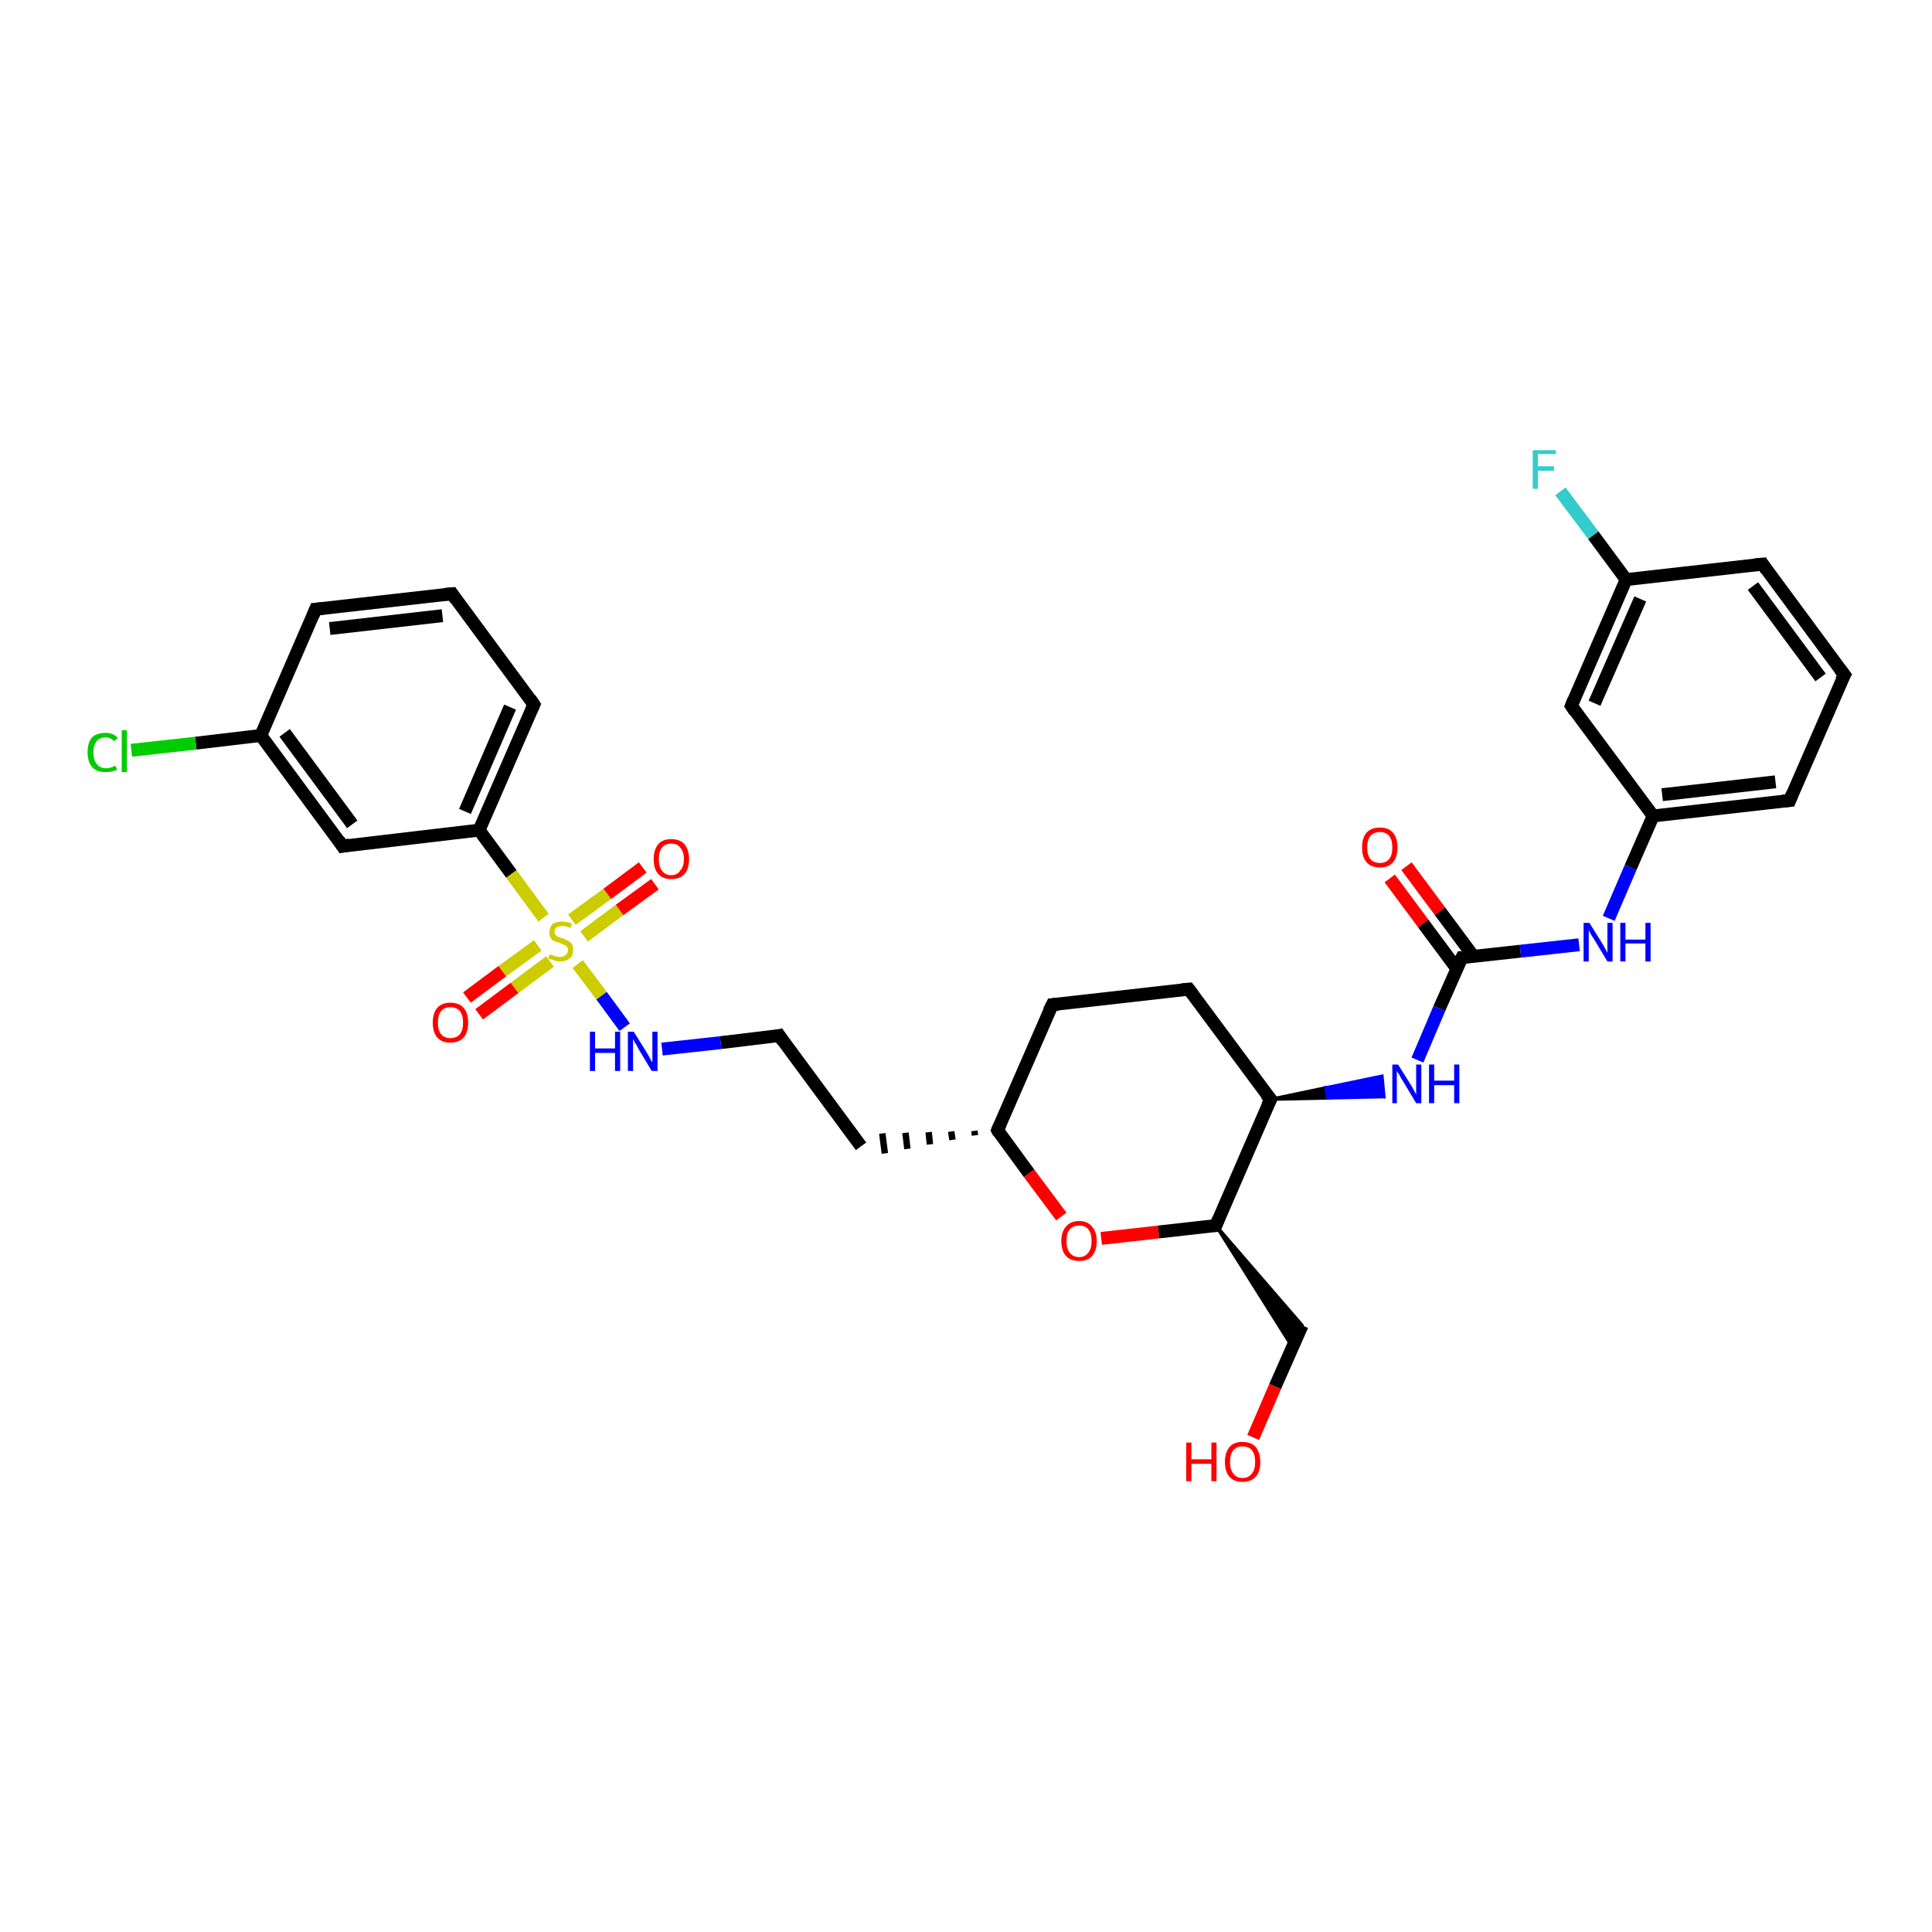 <?xml version='1.0' encoding='iso-8859-1'?>
<svg version='1.1' baseProfile='full'
              xmlns='http://www.w3.org/2000/svg'
                      xmlns:rdkit='http://www.rdkit.org/xml'
                      xmlns:xlink='http://www.w3.org/1999/xlink'
                  xml:space='preserve'
width='300px' height='300px' viewBox='0 0 300 300'>
<!-- END OF HEADER -->
<rect style='opacity:1.0;fill:#FFFFFF;stroke:none' width='300.0' height='300.0' x='0.0' y='0.0'> </rect>
<path class='bond-0 atom-0 atom-1' d='M 218.4,134.5 L 223.6,141.5' style='fill:none;fill-rule:evenodd;stroke:#FF0000;stroke-width:2.0px;stroke-linecap:butt;stroke-linejoin:miter;stroke-opacity:1' />
<path class='bond-0 atom-0 atom-1' d='M 223.6,141.5 L 228.8,148.5' style='fill:none;fill-rule:evenodd;stroke:#000000;stroke-width:2.0px;stroke-linecap:butt;stroke-linejoin:miter;stroke-opacity:1' />
<path class='bond-0 atom-0 atom-1' d='M 215.8,136.4 L 221.0,143.4' style='fill:none;fill-rule:evenodd;stroke:#FF0000;stroke-width:2.0px;stroke-linecap:butt;stroke-linejoin:miter;stroke-opacity:1' />
<path class='bond-0 atom-0 atom-1' d='M 221.0,143.4 L 226.2,150.4' style='fill:none;fill-rule:evenodd;stroke:#000000;stroke-width:2.0px;stroke-linecap:butt;stroke-linejoin:miter;stroke-opacity:1' />
<path class='bond-1 atom-1 atom-2' d='M 227.0,148.7 L 236.1,147.7' style='fill:none;fill-rule:evenodd;stroke:#000000;stroke-width:2.0px;stroke-linecap:butt;stroke-linejoin:miter;stroke-opacity:1' />
<path class='bond-1 atom-1 atom-2' d='M 236.1,147.7 L 245.2,146.7' style='fill:none;fill-rule:evenodd;stroke:#0000FF;stroke-width:2.0px;stroke-linecap:butt;stroke-linejoin:miter;stroke-opacity:1' />
<path class='bond-2 atom-2 atom-3' d='M 249.8,142.6 L 253.2,134.7' style='fill:none;fill-rule:evenodd;stroke:#0000FF;stroke-width:2.0px;stroke-linecap:butt;stroke-linejoin:miter;stroke-opacity:1' />
<path class='bond-2 atom-2 atom-3' d='M 253.2,134.7 L 256.7,126.7' style='fill:none;fill-rule:evenodd;stroke:#000000;stroke-width:2.0px;stroke-linecap:butt;stroke-linejoin:miter;stroke-opacity:1' />
<path class='bond-3 atom-3 atom-4' d='M 256.7,126.7 L 277.9,124.3' style='fill:none;fill-rule:evenodd;stroke:#000000;stroke-width:2.0px;stroke-linecap:butt;stroke-linejoin:miter;stroke-opacity:1' />
<path class='bond-3 atom-3 atom-4' d='M 258.1,123.4 L 275.7,121.4' style='fill:none;fill-rule:evenodd;stroke:#000000;stroke-width:2.0px;stroke-linecap:butt;stroke-linejoin:miter;stroke-opacity:1' />
<path class='bond-4 atom-4 atom-5' d='M 277.9,124.3 L 286.4,104.8' style='fill:none;fill-rule:evenodd;stroke:#000000;stroke-width:2.0px;stroke-linecap:butt;stroke-linejoin:miter;stroke-opacity:1' />
<path class='bond-5 atom-5 atom-6' d='M 286.4,104.8 L 273.7,87.6' style='fill:none;fill-rule:evenodd;stroke:#000000;stroke-width:2.0px;stroke-linecap:butt;stroke-linejoin:miter;stroke-opacity:1' />
<path class='bond-5 atom-5 atom-6' d='M 282.7,105.2 L 272.2,91.0' style='fill:none;fill-rule:evenodd;stroke:#000000;stroke-width:2.0px;stroke-linecap:butt;stroke-linejoin:miter;stroke-opacity:1' />
<path class='bond-6 atom-6 atom-7' d='M 273.7,87.6 L 252.5,90.0' style='fill:none;fill-rule:evenodd;stroke:#000000;stroke-width:2.0px;stroke-linecap:butt;stroke-linejoin:miter;stroke-opacity:1' />
<path class='bond-7 atom-7 atom-8' d='M 252.5,90.0 L 247.4,83.1' style='fill:none;fill-rule:evenodd;stroke:#000000;stroke-width:2.0px;stroke-linecap:butt;stroke-linejoin:miter;stroke-opacity:1' />
<path class='bond-7 atom-7 atom-8' d='M 247.4,83.1 L 242.3,76.3' style='fill:none;fill-rule:evenodd;stroke:#33CCCC;stroke-width:2.0px;stroke-linecap:butt;stroke-linejoin:miter;stroke-opacity:1' />
<path class='bond-8 atom-7 atom-9' d='M 252.5,90.0 L 244.0,109.6' style='fill:none;fill-rule:evenodd;stroke:#000000;stroke-width:2.0px;stroke-linecap:butt;stroke-linejoin:miter;stroke-opacity:1' />
<path class='bond-8 atom-7 atom-9' d='M 254.7,93.0 L 247.6,109.2' style='fill:none;fill-rule:evenodd;stroke:#000000;stroke-width:2.0px;stroke-linecap:butt;stroke-linejoin:miter;stroke-opacity:1' />
<path class='bond-9 atom-1 atom-10' d='M 227.0,148.7 L 223.5,156.6' style='fill:none;fill-rule:evenodd;stroke:#000000;stroke-width:2.0px;stroke-linecap:butt;stroke-linejoin:miter;stroke-opacity:1' />
<path class='bond-9 atom-1 atom-10' d='M 223.5,156.6 L 220.1,164.6' style='fill:none;fill-rule:evenodd;stroke:#0000FF;stroke-width:2.0px;stroke-linecap:butt;stroke-linejoin:miter;stroke-opacity:1' />
<path class='bond-10 atom-11 atom-10' d='M 197.3,170.7 L 205.9,168.9 L 206.1,170.5 Z' style='fill:#000000;fill-rule:evenodd;fill-opacity:1;stroke:#000000;stroke-width:0.5px;stroke-linecap:butt;stroke-linejoin:miter;stroke-opacity:1;' />
<path class='bond-10 atom-11 atom-10' d='M 205.9,168.9 L 214.9,170.3 L 214.6,167.1 Z' style='fill:#0000FF;fill-rule:evenodd;fill-opacity:1;stroke:#0000FF;stroke-width:0.5px;stroke-linecap:butt;stroke-linejoin:miter;stroke-opacity:1;' />
<path class='bond-10 atom-11 atom-10' d='M 205.9,168.9 L 206.1,170.5 L 214.9,170.3 Z' style='fill:#0000FF;fill-rule:evenodd;fill-opacity:1;stroke:#0000FF;stroke-width:0.5px;stroke-linecap:butt;stroke-linejoin:miter;stroke-opacity:1;' />
<path class='bond-11 atom-11 atom-12' d='M 197.3,170.7 L 184.6,153.6' style='fill:none;fill-rule:evenodd;stroke:#000000;stroke-width:2.0px;stroke-linecap:butt;stroke-linejoin:miter;stroke-opacity:1' />
<path class='bond-12 atom-12 atom-13' d='M 184.6,153.6 L 163.4,156.0' style='fill:none;fill-rule:evenodd;stroke:#000000;stroke-width:2.0px;stroke-linecap:butt;stroke-linejoin:miter;stroke-opacity:1' />
<path class='bond-13 atom-13 atom-14' d='M 163.4,156.0 L 154.9,175.5' style='fill:none;fill-rule:evenodd;stroke:#000000;stroke-width:2.0px;stroke-linecap:butt;stroke-linejoin:miter;stroke-opacity:1' />
<path class='bond-14 atom-14 atom-15' d='M 151.3,175.6 L 151.4,176.3' style='fill:none;fill-rule:evenodd;stroke:#000000;stroke-width:1.0px;stroke-linecap:butt;stroke-linejoin:miter;stroke-opacity:1' />
<path class='bond-14 atom-14 atom-15' d='M 147.7,175.7 L 147.9,177.0' style='fill:none;fill-rule:evenodd;stroke:#000000;stroke-width:1.0px;stroke-linecap:butt;stroke-linejoin:miter;stroke-opacity:1' />
<path class='bond-14 atom-14 atom-15' d='M 144.2,175.8 L 144.4,177.7' style='fill:none;fill-rule:evenodd;stroke:#000000;stroke-width:1.0px;stroke-linecap:butt;stroke-linejoin:miter;stroke-opacity:1' />
<path class='bond-14 atom-14 atom-15' d='M 140.6,175.9 L 140.9,178.4' style='fill:none;fill-rule:evenodd;stroke:#000000;stroke-width:1.0px;stroke-linecap:butt;stroke-linejoin:miter;stroke-opacity:1' />
<path class='bond-14 atom-14 atom-15' d='M 137.0,176.0 L 137.4,179.1' style='fill:none;fill-rule:evenodd;stroke:#000000;stroke-width:1.0px;stroke-linecap:butt;stroke-linejoin:miter;stroke-opacity:1' />
<path class='bond-15 atom-15 atom-16' d='M 133.7,178.0 L 121.0,160.8' style='fill:none;fill-rule:evenodd;stroke:#000000;stroke-width:2.0px;stroke-linecap:butt;stroke-linejoin:miter;stroke-opacity:1' />
<path class='bond-16 atom-16 atom-17' d='M 121.0,160.8 L 111.9,161.9' style='fill:none;fill-rule:evenodd;stroke:#000000;stroke-width:2.0px;stroke-linecap:butt;stroke-linejoin:miter;stroke-opacity:1' />
<path class='bond-16 atom-16 atom-17' d='M 111.9,161.9 L 102.8,162.9' style='fill:none;fill-rule:evenodd;stroke:#0000FF;stroke-width:2.0px;stroke-linecap:butt;stroke-linejoin:miter;stroke-opacity:1' />
<path class='bond-17 atom-17 atom-18' d='M 97.0,159.5 L 93.4,154.6' style='fill:none;fill-rule:evenodd;stroke:#0000FF;stroke-width:2.0px;stroke-linecap:butt;stroke-linejoin:miter;stroke-opacity:1' />
<path class='bond-17 atom-17 atom-18' d='M 93.4,154.6 L 89.7,149.7' style='fill:none;fill-rule:evenodd;stroke:#CCCC00;stroke-width:2.0px;stroke-linecap:butt;stroke-linejoin:miter;stroke-opacity:1' />
<path class='bond-18 atom-18 atom-19' d='M 90.7,145.4 L 96.2,141.3' style='fill:none;fill-rule:evenodd;stroke:#CCCC00;stroke-width:2.0px;stroke-linecap:butt;stroke-linejoin:miter;stroke-opacity:1' />
<path class='bond-18 atom-18 atom-19' d='M 96.2,141.3 L 101.7,137.3' style='fill:none;fill-rule:evenodd;stroke:#FF0000;stroke-width:2.0px;stroke-linecap:butt;stroke-linejoin:miter;stroke-opacity:1' />
<path class='bond-18 atom-18 atom-19' d='M 88.8,142.8 L 94.3,138.8' style='fill:none;fill-rule:evenodd;stroke:#CCCC00;stroke-width:2.0px;stroke-linecap:butt;stroke-linejoin:miter;stroke-opacity:1' />
<path class='bond-18 atom-18 atom-19' d='M 94.3,138.8 L 99.8,134.7' style='fill:none;fill-rule:evenodd;stroke:#FF0000;stroke-width:2.0px;stroke-linecap:butt;stroke-linejoin:miter;stroke-opacity:1' />
<path class='bond-19 atom-18 atom-20' d='M 83.5,146.8 L 78.0,150.8' style='fill:none;fill-rule:evenodd;stroke:#CCCC00;stroke-width:2.0px;stroke-linecap:butt;stroke-linejoin:miter;stroke-opacity:1' />
<path class='bond-19 atom-18 atom-20' d='M 78.0,150.8 L 72.5,154.9' style='fill:none;fill-rule:evenodd;stroke:#FF0000;stroke-width:2.0px;stroke-linecap:butt;stroke-linejoin:miter;stroke-opacity:1' />
<path class='bond-19 atom-18 atom-20' d='M 85.4,149.3 L 79.9,153.4' style='fill:none;fill-rule:evenodd;stroke:#CCCC00;stroke-width:2.0px;stroke-linecap:butt;stroke-linejoin:miter;stroke-opacity:1' />
<path class='bond-19 atom-18 atom-20' d='M 79.9,153.4 L 74.4,157.5' style='fill:none;fill-rule:evenodd;stroke:#FF0000;stroke-width:2.0px;stroke-linecap:butt;stroke-linejoin:miter;stroke-opacity:1' />
<path class='bond-20 atom-18 atom-21' d='M 84.4,142.5 L 79.4,135.7' style='fill:none;fill-rule:evenodd;stroke:#CCCC00;stroke-width:2.0px;stroke-linecap:butt;stroke-linejoin:miter;stroke-opacity:1' />
<path class='bond-20 atom-18 atom-21' d='M 79.4,135.7 L 74.4,128.9' style='fill:none;fill-rule:evenodd;stroke:#000000;stroke-width:2.0px;stroke-linecap:butt;stroke-linejoin:miter;stroke-opacity:1' />
<path class='bond-21 atom-21 atom-22' d='M 74.4,128.9 L 82.9,109.4' style='fill:none;fill-rule:evenodd;stroke:#000000;stroke-width:2.0px;stroke-linecap:butt;stroke-linejoin:miter;stroke-opacity:1' />
<path class='bond-21 atom-21 atom-22' d='M 72.2,126.0 L 79.2,109.8' style='fill:none;fill-rule:evenodd;stroke:#000000;stroke-width:2.0px;stroke-linecap:butt;stroke-linejoin:miter;stroke-opacity:1' />
<path class='bond-22 atom-22 atom-23' d='M 82.9,109.4 L 70.2,92.2' style='fill:none;fill-rule:evenodd;stroke:#000000;stroke-width:2.0px;stroke-linecap:butt;stroke-linejoin:miter;stroke-opacity:1' />
<path class='bond-23 atom-23 atom-24' d='M 70.2,92.2 L 49.0,94.6' style='fill:none;fill-rule:evenodd;stroke:#000000;stroke-width:2.0px;stroke-linecap:butt;stroke-linejoin:miter;stroke-opacity:1' />
<path class='bond-23 atom-23 atom-24' d='M 68.7,95.6 L 51.2,97.6' style='fill:none;fill-rule:evenodd;stroke:#000000;stroke-width:2.0px;stroke-linecap:butt;stroke-linejoin:miter;stroke-opacity:1' />
<path class='bond-24 atom-24 atom-25' d='M 49.0,94.6 L 40.5,114.2' style='fill:none;fill-rule:evenodd;stroke:#000000;stroke-width:2.0px;stroke-linecap:butt;stroke-linejoin:miter;stroke-opacity:1' />
<path class='bond-25 atom-25 atom-26' d='M 40.5,114.2 L 30.4,115.4' style='fill:none;fill-rule:evenodd;stroke:#000000;stroke-width:2.0px;stroke-linecap:butt;stroke-linejoin:miter;stroke-opacity:1' />
<path class='bond-25 atom-25 atom-26' d='M 30.4,115.4 L 20.4,116.5' style='fill:none;fill-rule:evenodd;stroke:#00CC00;stroke-width:2.0px;stroke-linecap:butt;stroke-linejoin:miter;stroke-opacity:1' />
<path class='bond-26 atom-25 atom-27' d='M 40.5,114.2 L 53.2,131.4' style='fill:none;fill-rule:evenodd;stroke:#000000;stroke-width:2.0px;stroke-linecap:butt;stroke-linejoin:miter;stroke-opacity:1' />
<path class='bond-26 atom-25 atom-27' d='M 44.2,113.8 L 54.7,128.0' style='fill:none;fill-rule:evenodd;stroke:#000000;stroke-width:2.0px;stroke-linecap:butt;stroke-linejoin:miter;stroke-opacity:1' />
<path class='bond-27 atom-14 atom-28' d='M 154.9,175.5 L 159.8,182.2' style='fill:none;fill-rule:evenodd;stroke:#000000;stroke-width:2.0px;stroke-linecap:butt;stroke-linejoin:miter;stroke-opacity:1' />
<path class='bond-27 atom-14 atom-28' d='M 159.8,182.2 L 164.8,188.9' style='fill:none;fill-rule:evenodd;stroke:#FF0000;stroke-width:2.0px;stroke-linecap:butt;stroke-linejoin:miter;stroke-opacity:1' />
<path class='bond-28 atom-28 atom-29' d='M 171.0,192.3 L 179.9,191.3' style='fill:none;fill-rule:evenodd;stroke:#FF0000;stroke-width:2.0px;stroke-linecap:butt;stroke-linejoin:miter;stroke-opacity:1' />
<path class='bond-28 atom-28 atom-29' d='M 179.9,191.3 L 188.8,190.3' style='fill:none;fill-rule:evenodd;stroke:#000000;stroke-width:2.0px;stroke-linecap:butt;stroke-linejoin:miter;stroke-opacity:1' />
<path class='bond-29 atom-29 atom-30' d='M 188.8,190.3 L 202.2,205.8 L 200.7,209.2 Z' style='fill:#000000;fill-rule:evenodd;fill-opacity:1;stroke:#000000;stroke-width:0.5px;stroke-linecap:butt;stroke-linejoin:miter;stroke-opacity:1;' />
<path class='bond-30 atom-30 atom-31' d='M 202.2,205.8 L 198.0,215.3' style='fill:none;fill-rule:evenodd;stroke:#000000;stroke-width:2.0px;stroke-linecap:butt;stroke-linejoin:miter;stroke-opacity:1' />
<path class='bond-30 atom-30 atom-31' d='M 198.0,215.3 L 194.6,223.2' style='fill:none;fill-rule:evenodd;stroke:#FF0000;stroke-width:2.0px;stroke-linecap:butt;stroke-linejoin:miter;stroke-opacity:1' />
<path class='bond-31 atom-9 atom-3' d='M 244.0,109.6 L 256.7,126.7' style='fill:none;fill-rule:evenodd;stroke:#000000;stroke-width:2.0px;stroke-linecap:butt;stroke-linejoin:miter;stroke-opacity:1' />
<path class='bond-32 atom-29 atom-11' d='M 188.8,190.3 L 197.3,170.7' style='fill:none;fill-rule:evenodd;stroke:#000000;stroke-width:2.0px;stroke-linecap:butt;stroke-linejoin:miter;stroke-opacity:1' />
<path class='bond-33 atom-27 atom-21' d='M 53.2,131.4 L 74.4,128.9' style='fill:none;fill-rule:evenodd;stroke:#000000;stroke-width:2.0px;stroke-linecap:butt;stroke-linejoin:miter;stroke-opacity:1' />
<path d='M 227.4,148.7 L 227.0,148.7 L 226.8,149.1' style='fill:none;stroke:#000000;stroke-width:2.0px;stroke-linecap:butt;stroke-linejoin:miter;stroke-opacity:1;' />
<path d='M 276.8,124.4 L 277.9,124.3 L 278.3,123.3' style='fill:none;stroke:#000000;stroke-width:2.0px;stroke-linecap:butt;stroke-linejoin:miter;stroke-opacity:1;' />
<path d='M 285.9,105.7 L 286.4,104.8 L 285.7,103.9' style='fill:none;stroke:#000000;stroke-width:2.0px;stroke-linecap:butt;stroke-linejoin:miter;stroke-opacity:1;' />
<path d='M 274.3,88.5 L 273.7,87.6 L 272.6,87.7' style='fill:none;stroke:#000000;stroke-width:2.0px;stroke-linecap:butt;stroke-linejoin:miter;stroke-opacity:1;' />
<path d='M 244.4,108.6 L 244.0,109.6 L 244.6,110.5' style='fill:none;stroke:#000000;stroke-width:2.0px;stroke-linecap:butt;stroke-linejoin:miter;stroke-opacity:1;' />
<path d='M 196.6,169.9 L 197.3,170.7 L 196.8,171.7' style='fill:none;stroke:#000000;stroke-width:2.0px;stroke-linecap:butt;stroke-linejoin:miter;stroke-opacity:1;' />
<path d='M 185.2,154.4 L 184.6,153.6 L 183.5,153.7' style='fill:none;stroke:#000000;stroke-width:2.0px;stroke-linecap:butt;stroke-linejoin:miter;stroke-opacity:1;' />
<path d='M 164.4,155.9 L 163.4,156.0 L 162.9,157.0' style='fill:none;stroke:#000000;stroke-width:2.0px;stroke-linecap:butt;stroke-linejoin:miter;stroke-opacity:1;' />
<path d='M 155.3,174.6 L 154.9,175.5 L 155.1,175.9' style='fill:none;stroke:#000000;stroke-width:2.0px;stroke-linecap:butt;stroke-linejoin:miter;stroke-opacity:1;' />
<path d='M 121.6,161.7 L 121.0,160.8 L 120.5,160.9' style='fill:none;stroke:#000000;stroke-width:2.0px;stroke-linecap:butt;stroke-linejoin:miter;stroke-opacity:1;' />
<path d='M 82.5,110.3 L 82.9,109.4 L 82.3,108.5' style='fill:none;stroke:#000000;stroke-width:2.0px;stroke-linecap:butt;stroke-linejoin:miter;stroke-opacity:1;' />
<path d='M 70.8,93.1 L 70.2,92.2 L 69.1,92.3' style='fill:none;stroke:#000000;stroke-width:2.0px;stroke-linecap:butt;stroke-linejoin:miter;stroke-opacity:1;' />
<path d='M 50.1,94.5 L 49.0,94.6 L 48.6,95.6' style='fill:none;stroke:#000000;stroke-width:2.0px;stroke-linecap:butt;stroke-linejoin:miter;stroke-opacity:1;' />
<path d='M 52.6,130.5 L 53.2,131.4 L 54.3,131.2' style='fill:none;stroke:#000000;stroke-width:2.0px;stroke-linecap:butt;stroke-linejoin:miter;stroke-opacity:1;' />
<path d='M 188.3,190.3 L 188.8,190.3 L 189.2,189.3' style='fill:none;stroke:#000000;stroke-width:2.0px;stroke-linecap:butt;stroke-linejoin:miter;stroke-opacity:1;' />
<path class='atom-0' d='M 211.5 131.6
Q 211.5 130.1, 212.2 129.3
Q 212.9 128.5, 214.3 128.5
Q 215.6 128.5, 216.3 129.3
Q 217.0 130.1, 217.0 131.6
Q 217.0 133.1, 216.3 133.9
Q 215.6 134.7, 214.3 134.7
Q 212.9 134.7, 212.2 133.9
Q 211.5 133.1, 211.5 131.6
M 214.3 134.0
Q 215.2 134.0, 215.7 133.4
Q 216.2 132.8, 216.2 131.6
Q 216.2 130.4, 215.7 129.8
Q 215.2 129.2, 214.3 129.2
Q 213.3 129.2, 212.8 129.8
Q 212.3 130.4, 212.3 131.6
Q 212.3 132.8, 212.8 133.4
Q 213.3 134.0, 214.3 134.0
' fill='#FF0000'/>
<path class='atom-2' d='M 246.8 143.3
L 248.8 146.5
Q 249.0 146.8, 249.3 147.4
Q 249.6 147.9, 249.6 148.0
L 249.6 143.3
L 250.4 143.3
L 250.4 149.3
L 249.6 149.3
L 247.5 145.8
Q 247.2 145.4, 247.0 145.0
Q 246.7 144.5, 246.7 144.3
L 246.7 149.3
L 245.9 149.3
L 245.9 143.3
L 246.8 143.3
' fill='#0000FF'/>
<path class='atom-2' d='M 251.6 143.3
L 252.4 143.3
L 252.4 145.9
L 255.5 145.9
L 255.5 143.3
L 256.3 143.3
L 256.3 149.3
L 255.5 149.3
L 255.5 146.5
L 252.4 146.5
L 252.4 149.3
L 251.6 149.3
L 251.6 143.3
' fill='#0000FF'/>
<path class='atom-8' d='M 238.0 69.9
L 241.6 69.9
L 241.6 70.5
L 238.8 70.5
L 238.8 72.4
L 241.3 72.4
L 241.3 73.1
L 238.8 73.1
L 238.8 75.9
L 238.0 75.9
L 238.0 69.9
' fill='#33CCCC'/>
<path class='atom-10' d='M 217.1 165.3
L 219.1 168.5
Q 219.3 168.8, 219.6 169.4
Q 219.9 169.9, 219.9 170.0
L 219.9 165.3
L 220.7 165.3
L 220.7 171.3
L 219.9 171.3
L 217.8 167.8
Q 217.5 167.4, 217.3 166.9
Q 217.0 166.5, 216.9 166.3
L 216.9 171.3
L 216.2 171.3
L 216.2 165.3
L 217.1 165.3
' fill='#0000FF'/>
<path class='atom-10' d='M 221.9 165.3
L 222.7 165.3
L 222.7 167.8
L 225.8 167.8
L 225.8 165.3
L 226.6 165.3
L 226.6 171.3
L 225.8 171.3
L 225.8 168.5
L 222.7 168.5
L 222.7 171.3
L 221.9 171.3
L 221.9 165.3
' fill='#0000FF'/>
<path class='atom-17' d='M 91.6 160.2
L 92.4 160.2
L 92.4 162.8
L 95.5 162.8
L 95.5 160.2
L 96.3 160.2
L 96.3 166.3
L 95.5 166.3
L 95.5 163.5
L 92.4 163.5
L 92.4 166.3
L 91.6 166.3
L 91.6 160.2
' fill='#0000FF'/>
<path class='atom-17' d='M 98.4 160.2
L 100.4 163.4
Q 100.6 163.7, 100.9 164.3
Q 101.2 164.9, 101.3 164.9
L 101.3 160.2
L 102.1 160.2
L 102.1 166.3
L 101.2 166.3
L 99.1 162.8
Q 98.9 162.3, 98.6 161.9
Q 98.3 161.4, 98.3 161.3
L 98.3 166.3
L 97.5 166.3
L 97.5 160.2
L 98.4 160.2
' fill='#0000FF'/>
<path class='atom-18' d='M 85.4 148.2
Q 85.4 148.2, 85.7 148.3
Q 86.0 148.4, 86.3 148.5
Q 86.6 148.6, 86.9 148.6
Q 87.5 148.6, 87.8 148.3
Q 88.2 148.0, 88.2 147.5
Q 88.2 147.2, 88.0 147.0
Q 87.8 146.8, 87.6 146.7
Q 87.3 146.6, 86.9 146.4
Q 86.4 146.3, 86.0 146.1
Q 85.7 146.0, 85.5 145.6
Q 85.3 145.3, 85.3 144.8
Q 85.3 144.0, 85.8 143.5
Q 86.3 143.1, 87.3 143.1
Q 88.0 143.1, 88.8 143.4
L 88.6 144.1
Q 87.9 143.8, 87.4 143.8
Q 86.8 143.8, 86.4 144.0
Q 86.1 144.3, 86.1 144.7
Q 86.1 145.0, 86.3 145.2
Q 86.5 145.4, 86.7 145.5
Q 86.9 145.6, 87.4 145.7
Q 87.9 145.9, 88.2 146.1
Q 88.5 146.2, 88.8 146.6
Q 89.0 146.9, 89.0 147.5
Q 89.0 148.4, 88.5 148.8
Q 87.9 149.3, 87.0 149.3
Q 86.4 149.3, 86.0 149.1
Q 85.6 149.0, 85.1 148.8
L 85.4 148.2
' fill='#CCCC00'/>
<path class='atom-19' d='M 101.5 133.4
Q 101.5 132.0, 102.2 131.1
Q 102.9 130.3, 104.2 130.3
Q 105.6 130.3, 106.3 131.1
Q 107.0 132.0, 107.0 133.4
Q 107.0 134.9, 106.3 135.7
Q 105.6 136.5, 104.2 136.5
Q 102.9 136.5, 102.2 135.7
Q 101.5 134.9, 101.5 133.4
M 104.2 135.9
Q 105.2 135.9, 105.6 135.2
Q 106.2 134.6, 106.2 133.4
Q 106.2 132.2, 105.6 131.6
Q 105.2 131.0, 104.2 131.0
Q 103.3 131.0, 102.8 131.6
Q 102.3 132.2, 102.3 133.4
Q 102.3 134.6, 102.8 135.2
Q 103.3 135.9, 104.2 135.9
' fill='#FF0000'/>
<path class='atom-20' d='M 67.2 158.8
Q 67.2 157.3, 67.9 156.5
Q 68.6 155.7, 69.9 155.7
Q 71.3 155.7, 72.0 156.5
Q 72.7 157.3, 72.7 158.8
Q 72.7 160.3, 72.0 161.1
Q 71.3 161.9, 69.9 161.9
Q 68.6 161.9, 67.9 161.1
Q 67.2 160.3, 67.2 158.8
M 69.9 161.2
Q 70.9 161.2, 71.4 160.6
Q 71.9 160.0, 71.9 158.8
Q 71.9 157.6, 71.4 157.0
Q 70.9 156.4, 69.9 156.4
Q 69.0 156.4, 68.5 157.0
Q 68.0 157.6, 68.0 158.8
Q 68.0 160.0, 68.5 160.6
Q 69.0 161.2, 69.9 161.2
' fill='#FF0000'/>
<path class='atom-26' d='M 13.6 116.8
Q 13.6 115.3, 14.3 114.5
Q 15.0 113.8, 16.4 113.8
Q 17.6 113.8, 18.3 114.6
L 17.7 115.1
Q 17.2 114.5, 16.4 114.5
Q 15.5 114.5, 15.0 115.1
Q 14.5 115.7, 14.5 116.8
Q 14.5 118.0, 15.0 118.6
Q 15.5 119.3, 16.5 119.3
Q 17.1 119.3, 17.9 118.9
L 18.2 119.5
Q 17.8 119.7, 17.4 119.8
Q 16.9 119.9, 16.4 119.9
Q 15.0 119.9, 14.3 119.1
Q 13.6 118.3, 13.6 116.8
' fill='#00CC00'/>
<path class='atom-26' d='M 18.9 113.4
L 19.7 113.4
L 19.7 119.9
L 18.9 119.9
L 18.9 113.4
' fill='#00CC00'/>
<path class='atom-28' d='M 164.8 192.7
Q 164.8 191.3, 165.5 190.5
Q 166.2 189.6, 167.6 189.6
Q 168.9 189.6, 169.6 190.5
Q 170.3 191.3, 170.3 192.7
Q 170.3 194.2, 169.6 195.0
Q 168.9 195.8, 167.6 195.8
Q 166.2 195.8, 165.5 195.0
Q 164.8 194.2, 164.8 192.7
M 167.6 195.2
Q 168.5 195.2, 169.0 194.5
Q 169.5 193.9, 169.5 192.7
Q 169.5 191.5, 169.0 190.9
Q 168.5 190.3, 167.6 190.3
Q 166.6 190.3, 166.1 190.9
Q 165.6 191.5, 165.6 192.7
Q 165.6 193.9, 166.1 194.5
Q 166.6 195.2, 167.6 195.2
' fill='#FF0000'/>
<path class='atom-31' d='M 184.2 224.0
L 185.0 224.0
L 185.0 226.6
L 188.1 226.6
L 188.1 224.0
L 188.9 224.0
L 188.9 230.0
L 188.1 230.0
L 188.1 227.3
L 185.0 227.3
L 185.0 230.0
L 184.2 230.0
L 184.2 224.0
' fill='#FF0000'/>
<path class='atom-31' d='M 190.2 227.0
Q 190.2 225.6, 190.9 224.7
Q 191.6 223.9, 192.9 223.9
Q 194.3 223.9, 195.0 224.7
Q 195.7 225.6, 195.7 227.0
Q 195.7 228.5, 195.0 229.3
Q 194.3 230.1, 192.9 230.1
Q 191.6 230.1, 190.9 229.3
Q 190.2 228.5, 190.2 227.0
M 192.9 229.5
Q 193.9 229.5, 194.4 228.8
Q 194.9 228.2, 194.9 227.0
Q 194.9 225.8, 194.4 225.2
Q 193.9 224.6, 192.9 224.6
Q 192.0 224.6, 191.5 225.2
Q 191.0 225.8, 191.0 227.0
Q 191.0 228.2, 191.5 228.8
Q 192.0 229.5, 192.9 229.5
' fill='#FF0000'/>
</svg>
